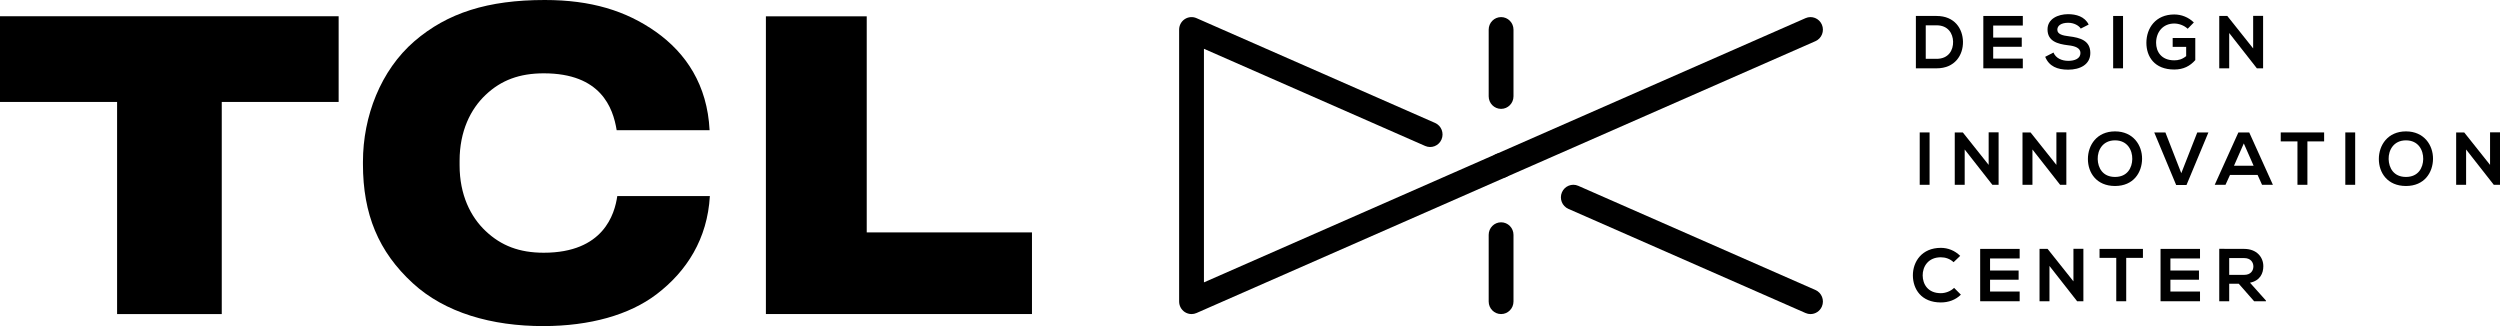 <?xml version="1.0" encoding="UTF-8"?>
<svg width="184px" height="24px" viewBox="0 0 184 24" version="1.1" xmlns="http://www.w3.org/2000/svg" xmlns:xlink="http://www.w3.org/1999/xlink">
    <title>dic-logo</title>
    <g id="Works" stroke="none" stroke-width="1" fill="none" fill-rule="evenodd">
        <g id="画板" transform="translate(-878, -7757)" fill="#000000">
            <g id="dic-logo" transform="translate(878, 7757)">
                <g id="编组-3" transform="translate(140.788, 1.043)">
                    <polygon id="Fill-153" points="14.74 3.986 15.467 3.986 15.467 0.132 14.74 0.132"></polygon>
                    <path d="M20.225,1.074 C19.964,0.826 19.576,0.688 19.237,0.688 C18.406,0.688 17.901,1.316 17.901,2.109 C17.901,2.742 18.273,3.397 19.237,3.397 C19.543,3.397 19.809,3.331 20.114,3.088 L20.114,2.406 L19.121,2.406 L19.121,1.756 L20.785,1.756 L20.785,3.38 C20.402,3.815 19.92,4.074 19.237,4.074 C17.779,4.074 17.186,3.122 17.186,2.109 C17.186,1.024 17.868,0.022 19.237,0.022 C19.759,0.022 20.28,0.22 20.679,0.611 L20.225,1.074 Z" id="Fill-155"></path>
                    <polygon id="Fill-156" points="25.044 0.127 25.776 0.127 25.776 3.986 25.322 3.986 25.322 3.991 23.281 1.387 23.281 3.986 22.549 3.986 22.549 0.132 23.142 0.132 25.044 2.521"></polygon>
                    <polygon id="Fill-157" points="0.503 12.558 1.229 12.558 1.229 8.704 0.503 8.704"></polygon>
                    <polygon id="Fill-158" points="5.577 8.699 6.309 8.699 6.309 12.558 5.854 12.558 5.854 12.563 3.813 9.959 3.813 12.558 3.082 12.558 3.082 8.704 3.675 8.704 5.577 11.093"></polygon>
                    <polygon id="Fill-159" points="10.563 8.699 11.295 8.699 11.295 12.558 10.841 12.558 10.841 12.563 8.8 9.959 8.8 12.558 8.068 12.558 8.068 8.704 8.661 8.704 10.563 11.093"></polygon>
                    <path d="M13.603,10.669 C13.62,11.303 13.963,11.98 14.879,11.98 C15.794,11.98 16.137,11.297 16.148,10.664 C16.16,10.014 15.794,9.287 14.879,9.287 C13.963,9.287 13.586,10.02 13.603,10.669 M16.869,10.653 C16.858,11.649 16.243,12.646 14.879,12.646 C13.514,12.646 12.882,11.671 12.882,10.658 C12.882,9.645 13.536,8.627 14.879,8.627 C16.215,8.627 16.88,9.645 16.869,10.653" id="Fill-160"></path>
                    <polygon id="Fill-161" points="20.138 12.574 19.378 12.574 17.764 8.704 18.585 8.704 19.755 11.704 20.931 8.704 21.751 8.704"></polygon>
                    <path d="M24.356,9.513 L23.635,11.154 L25.077,11.154 L24.356,9.513 Z M25.371,11.831 L23.341,11.831 L23.009,12.558 L22.216,12.558 L23.957,8.704 L24.755,8.704 L26.497,12.558 L25.698,12.558 L25.371,11.831 Z" id="Fill-162"></path>
                    <polygon id="Fill-163" points="28.305 9.364 27.074 9.364 27.074 8.704 30.268 8.704 30.268 9.364 29.037 9.364 29.037 12.558 28.305 12.558"></polygon>
                    <polygon id="Fill-164" points="31.827 12.558 32.553 12.558 32.553 8.704 31.827 8.704"></polygon>
                    <path d="M35.016,10.669 C35.032,11.303 35.376,11.98 36.291,11.98 C37.206,11.98 37.55,11.297 37.561,10.664 C37.572,10.014 37.206,9.287 36.291,9.287 C35.376,9.287 34.999,10.02 35.016,10.669 M38.282,10.653 C38.271,11.649 37.655,12.646 36.291,12.646 C34.927,12.646 34.295,11.671 34.295,10.658 C34.295,9.645 34.949,8.627 36.291,8.627 C37.628,8.627 38.293,9.645 38.282,10.653" id="Fill-165"></path>
                    <polygon id="Fill-166" points="42.48 8.699 43.212 8.699 43.212 12.558 42.758 12.558 42.758 12.563 40.717 9.959 40.717 12.558 39.985 12.558 39.985 8.704 40.578 8.704 42.48 11.093"></polygon>
                    <path d="M3.533,20.645 C3.133,21.036 2.618,21.217 2.057,21.217 C0.616,21.217 0.006,20.232 0,19.23 C-0.005,18.223 0.655,17.199 2.057,17.199 C2.584,17.199 3.083,17.397 3.483,17.788 L2.995,18.255 C2.739,18.008 2.396,17.893 2.057,17.893 C1.12,17.893 0.715,18.586 0.721,19.23 C0.726,19.869 1.098,20.535 2.057,20.535 C2.396,20.535 2.778,20.397 3.034,20.144 L3.533,20.645 Z" id="Fill-167"></path>
                    <polygon id="Fill-168" points="7.859 21.129 4.953 21.129 4.953 17.276 7.859 17.276 7.859 17.98 5.68 17.98 5.68 18.867 7.782 18.867 7.782 19.544 5.68 19.544 5.68 20.414 7.859 20.414"></polygon>
                    <polygon id="Fill-169" points="11.817 17.27 12.549 17.27 12.549 21.129 12.094 21.129 12.094 21.135 10.053 18.531 10.053 21.129 9.322 21.129 9.322 17.276 9.915 17.276 11.817 19.665"></polygon>
                    <polygon id="Fill-170" points="14.969 17.936 13.738 17.936 13.738 17.276 16.932 17.276 16.932 17.936 15.701 17.936 15.701 21.129 14.969 21.129"></polygon>
                    <polygon id="Fill-179" points="21.133 21.129 18.228 21.129 18.228 17.276 21.133 17.276 21.133 17.98 18.954 17.98 18.954 18.867 21.056 18.867 21.056 19.544 18.954 19.544 18.954 20.414 21.133 20.414"></polygon>
                    <path d="M23.281,17.953 L23.281,19.186 L24.395,19.186 C24.861,19.186 25.061,18.878 25.061,18.569 C25.061,18.261 24.856,17.953 24.395,17.953 L23.281,17.953 Z M25.987,21.129 L25.116,21.129 L23.985,19.841 L23.281,19.841 L23.281,21.129 L22.549,21.129 L22.549,17.27 C23.164,17.27 23.78,17.276 24.395,17.276 C25.31,17.281 25.793,17.887 25.793,18.553 C25.793,19.081 25.549,19.615 24.811,19.764 L25.987,21.08 L25.987,21.129 Z" id="Fill-180"></path>
                    <path d="M0.947,3.287 L1.746,3.287 C2.628,3.287 2.977,2.648 2.96,2.02 C2.944,1.42 2.589,0.82 1.746,0.82 L0.947,0.82 L0.947,3.287 Z M3.687,2.026 C3.703,3 3.104,3.986 1.746,3.986 L0.221,3.986 L0.221,0.132 L1.746,0.132 C3.077,0.132 3.67,1.074 3.687,2.026 L3.687,2.026 Z" id="Fill-147"></path>
                    <polygon id="Fill-149" points="8.091 3.986 5.185 3.986 5.185 0.132 8.091 0.132 8.091 0.837 5.911 0.837 5.911 1.723 8.013 1.723 8.013 2.4 5.911 2.4 5.911 3.27 8.091 3.27"></polygon>
                    <path d="M12.355,1.062 C12.222,0.842 11.856,0.633 11.435,0.633 C10.891,0.633 10.631,0.859 10.631,1.145 C10.631,1.481 11.03,1.575 11.496,1.63 C12.306,1.729 13.06,1.938 13.06,2.857 C13.06,3.716 12.294,4.085 11.429,4.085 C10.636,4.085 10.026,3.843 9.738,3.138 L10.348,2.824 C10.52,3.248 10.969,3.435 11.44,3.435 C11.901,3.435 12.333,3.276 12.333,2.857 C12.333,2.494 11.95,2.345 11.435,2.29 C10.642,2.196 9.91,1.987 9.91,1.123 C9.91,0.33 10.697,0.005 11.413,0 C12.017,0 12.644,0.17 12.938,0.765 L12.355,1.062 Z" id="Fill-151"></path>
                </g>
                <g id="编组-2">
                    <path d="M87.697,23.115 C87.522,23.115 87.347,23.064 87.196,22.964 C86.939,22.793 86.784,22.503 86.784,22.191 L86.784,2.183 C86.784,1.871 86.939,1.581 87.196,1.41 C87.453,1.239 87.779,1.211 88.061,1.335 L105.621,9.048 C106.084,9.251 106.297,9.795 106.096,10.263 C105.895,10.732 105.358,10.947 104.894,10.743 L88.61,3.591 L88.61,20.783 L110.112,11.339 C110.574,11.136 111.112,11.351 111.313,11.819 C111.514,12.287 111.301,12.832 110.839,13.035 L88.061,23.039 C87.944,23.09 87.821,23.115 87.697,23.115" id="Fill-171"></path>
                    <path d="M133.253,23.116 C133.131,23.116 133.008,23.091 132.89,23.039 L115.432,15.372 C114.969,15.169 114.757,14.624 114.958,14.156 C115.159,13.688 115.697,13.473 116.159,13.676 L133.617,21.344 C134.079,21.547 134.292,22.091 134.091,22.559 C133.942,22.907 133.605,23.116 133.253,23.116" id="Fill-172"></path>
                    <path d="M110.476,13.111 C110.123,13.111 109.787,12.903 109.638,12.555 C109.436,12.087 109.649,11.542 110.112,11.339 L132.89,1.335 C133.352,1.131 133.89,1.347 134.091,1.815 C134.292,2.283 134.079,2.827 133.617,3.03 L110.839,13.035 C110.72,13.087 110.597,13.111 110.476,13.111" id="Fill-173"></path>
                    <polygon id="Fill-176" points="0 7.503 8.618 7.503 8.618 23.116 16.321 23.116 16.321 7.503 24.924 7.503 24.924 1.196 0 1.196"></polygon>
                    <path d="M40.017,18.601 C38.227,18.601 36.884,18.084 35.745,17.006 C34.634,15.96 33.826,14.341 33.826,12.164 L33.826,11.831 C33.826,9.657 34.634,8.026 35.745,6.981 C36.884,5.9 38.238,5.397 40.025,5.397 C44.224,5.397 45.119,7.926 45.387,9.584 L52.226,9.584 C52.06,6.252 50.489,3.909 48.272,2.341 C46.068,0.788 43.496,0 40.095,0 C35.913,0 32.928,0.942 30.493,3.041 C28.028,5.174 26.713,8.546 26.713,11.911 L26.713,12.085 C26.713,15.76 27.857,18.527 30.382,20.844 C32.746,23.016 36.185,24.006 40.012,24 C43.404,23.994 46.315,23.187 48.326,21.655 C50.549,19.961 52.066,17.574 52.246,14.431 L45.432,14.431 C45.241,15.756 44.423,18.601 40.017,18.601" id="Fill-177"></path>
                    <polygon id="Fill-178" points="63.791 17.105 63.791 1.202 56.37 1.202 56.37 23.113 75.953 23.113 75.953 17.105"></polygon>
                    <path d="M110.48,8.013 C109.976,8.013 109.567,7.599 109.567,7.089 L109.567,2.183 C109.567,1.672 109.976,1.258 110.48,1.258 C110.985,1.258 111.393,1.672 111.393,2.183 L111.393,7.089 C111.393,7.599 110.985,8.013 110.48,8.013" id="Fill-174"></path>
                    <path d="M110.48,23.115 C109.976,23.115 109.567,22.702 109.567,22.191 L109.567,17.285 C109.567,16.775 109.976,16.361 110.48,16.361 C110.985,16.361 111.393,16.775 111.393,17.285 L111.393,22.191 C111.393,22.702 110.985,23.115 110.48,23.115" id="Fill-175"></path>
                </g>
            </g>
        </g>
    </g>
</svg>